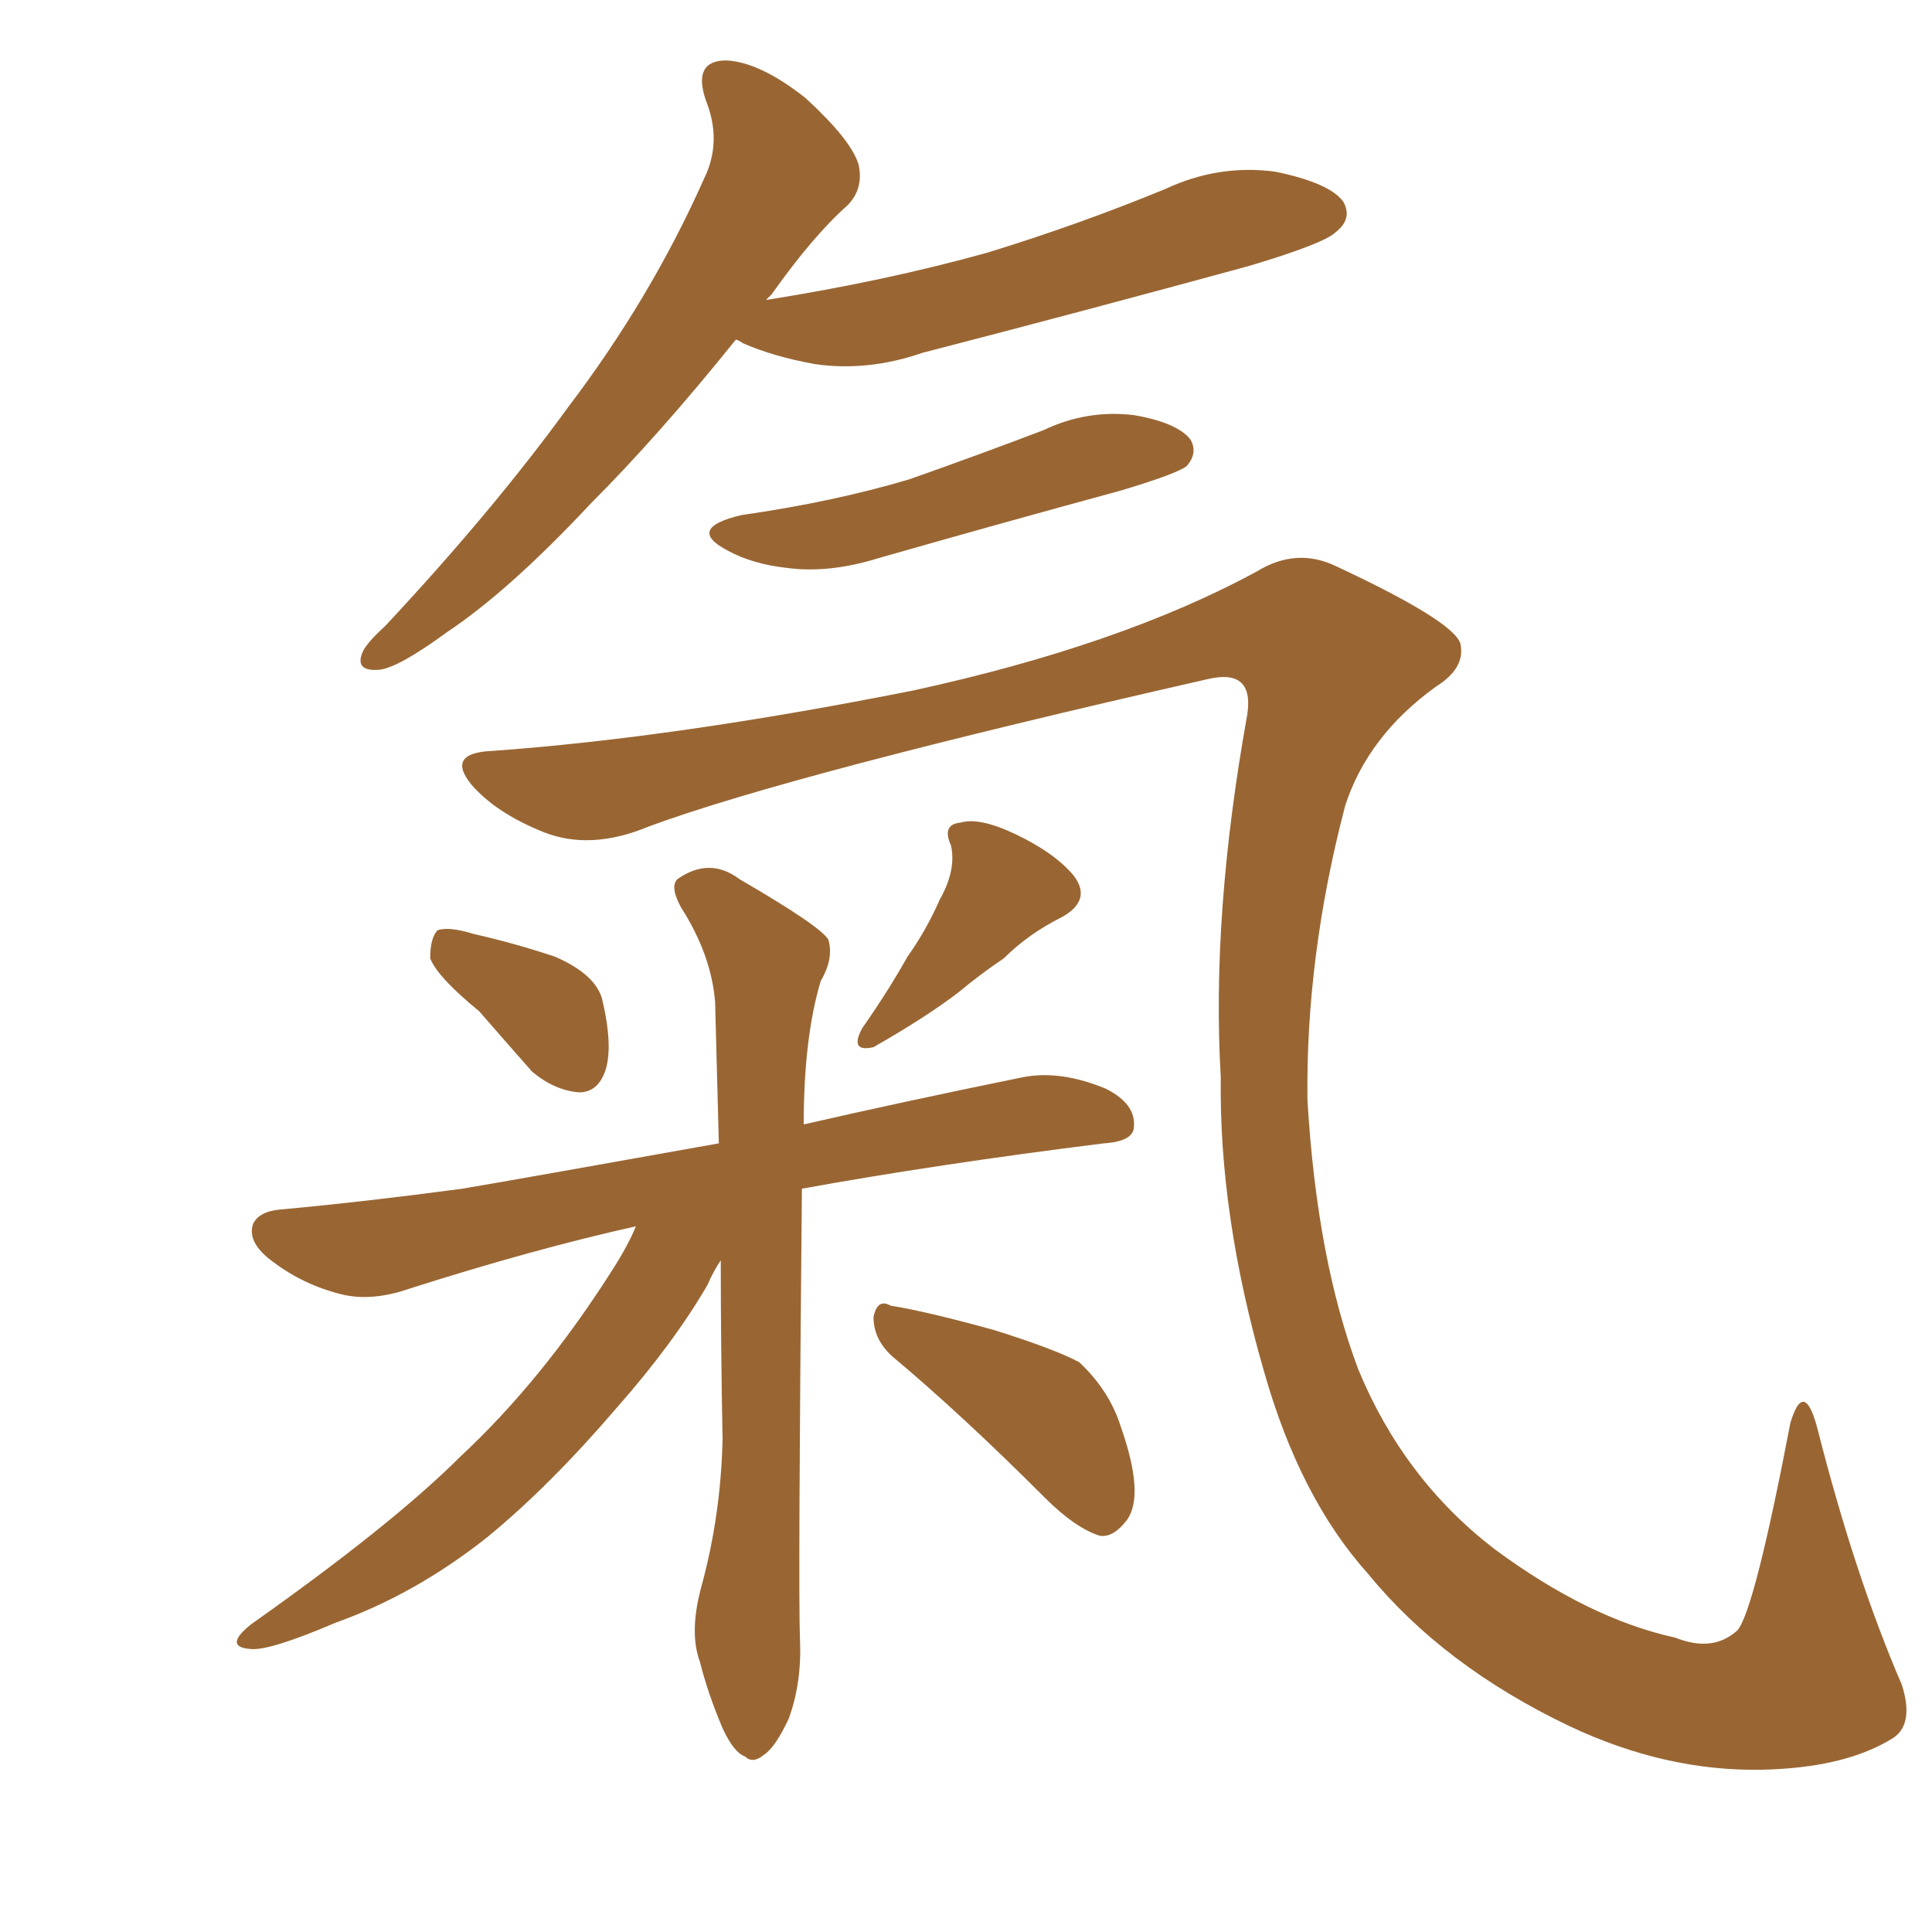 <svg xmlns="http://www.w3.org/2000/svg" xmlns:xlink="http://www.w3.org/1999/xlink" width="150" height="150"><path fill="#996633" padding="10" d="M57.13 26.37L57.13 26.37Q51.12 33.84 45.85 39.11L45.85 39.11Q39.55 45.85 34.72 49.07L34.72 49.07Q30.91 51.86 29.44 52.00L29.44 52.00Q27.54 52.15 28.13 50.68L28.13 50.68Q28.42 49.95 29.88 48.63L29.88 48.63Q38.23 39.70 44.09 31.64L44.09 31.64Q50.54 23.14 54.64 13.92L54.64 13.92Q56.10 10.99 54.79 7.76L54.79 7.76Q53.76 4.69 56.40 4.69L56.40 4.69Q59.03 4.83 62.55 7.62L62.55 7.62Q66.06 10.84 66.65 12.74L66.65 12.74Q67.09 14.65 65.77 15.97L65.77 15.97Q63.13 18.31 59.91 22.85L59.91 22.85Q59.62 23.14 59.47 23.29L59.47 23.29Q68.70 21.83 76.61 19.63L76.61 19.63Q83.79 17.43 90.53 14.65L90.53 14.65Q94.63 12.74 99.02 13.33L99.02 13.33Q103.27 14.21 104.30 15.67L104.30 15.67Q105.03 16.99 103.71 18.02L103.71 18.02Q102.83 18.90 96.97 20.65L96.97 20.65Q84.08 24.17 71.63 27.39L71.63 27.39Q67.38 28.86 63.28 28.27L63.28 28.27Q60.06 27.69 57.71 26.66L57.71 26.66Q57.28 26.37 57.13 26.37ZM57.57 39.99L57.57 39.99Q64.75 38.96 70.61 37.21L70.61 37.21Q76.03 35.30 81.01 33.40L81.01 33.40Q84.38 31.79 88.04 32.23L88.04 32.23Q91.41 32.81 92.43 34.13L92.43 34.13Q93.02 35.16 92.14 36.18L92.14 36.18Q91.41 36.77 87.01 38.09L87.01 38.09Q77.34 40.72 68.12 43.36L68.12 43.36Q64.31 44.53 61.08 44.09L61.08 44.09Q58.45 43.80 56.54 42.77L56.54 42.77Q53.17 41.02 57.57 39.99ZM38.23 58.30L38.23 58.30Q52.44 57.28 70.90 53.61L70.90 53.61Q87.01 50.10 97.56 44.38L97.56 44.38Q100.63 42.48 103.71 43.95L103.71 43.95Q112.79 48.19 113.38 49.95L113.38 49.95Q113.82 51.86 111.47 53.32L111.47 53.32Q106.20 57.13 104.44 62.55L104.44 62.55Q101.37 74.27 101.51 85.40L101.51 85.40Q102.25 97.85 105.47 106.35L105.47 106.35Q108.98 114.84 116.02 120.26L116.02 120.26Q123.34 125.68 130.08 127.15L130.08 127.15Q133.01 128.32 134.91 126.56L134.91 126.56Q136.23 124.95 139.01 110.45L139.01 110.45Q140.04 107.08 141.06 110.74L141.06 110.74Q143.99 122.31 147.66 130.81L147.66 130.81Q148.68 134.03 146.78 135.06L146.78 135.06Q143.12 137.26 136.82 137.40L136.82 137.40Q129.35 137.55 121.88 134.03L121.88 134.03Q112.06 129.35 106.20 122.17L106.20 122.17Q100.93 116.31 98.14 106.49L98.14 106.49Q94.63 94.34 94.78 83.64L94.78 83.64Q94.04 71.04 96.83 55.52L96.83 55.52Q97.41 51.86 93.75 52.73L93.75 52.73Q61.52 60.06 50.39 64.16L50.39 64.16Q45.85 66.06 42.19 64.60L42.19 64.60Q38.53 63.13 36.62 60.94L36.62 60.94Q34.57 58.45 38.23 58.30ZM37.21 78.52L37.21 78.52Q33.98 75.88 33.40 74.41L33.40 74.41Q33.40 72.80 33.98 72.22L33.98 72.22Q34.86 71.92 36.77 72.51L36.77 72.51Q39.99 73.24 43.07 74.27L43.07 74.27Q46.14 75.59 46.73 77.49L46.73 77.49Q47.61 81.15 47.02 83.06L47.02 83.06Q46.44 84.81 44.97 84.81L44.97 84.81Q43.07 84.67 41.31 83.20L41.31 83.20Q39.11 80.71 37.21 78.52ZM72.95 69.87L72.95 69.87Q74.27 67.53 73.83 65.63L73.83 65.63Q73.10 64.01 74.56 63.87L74.56 63.87Q76.03 63.43 78.81 64.75L78.81 64.75Q81.88 66.21 83.35 67.97L83.35 67.97Q84.81 69.87 82.47 71.19L82.47 71.19Q79.83 72.51 77.93 74.41L77.93 74.41Q76.17 75.59 74.41 77.05L74.41 77.05Q71.92 78.96 67.82 81.30L67.82 81.30Q65.92 81.74 66.94 79.83L66.94 79.83Q68.99 76.90 70.46 74.27L70.46 74.27Q71.92 72.22 72.95 69.87ZM49.37 95.21L49.37 95.21Q41.46 96.97 31.79 100.05L31.79 100.05Q28.86 101.07 26.51 100.49L26.51 100.49Q23.58 99.76 21.24 98.00L21.24 98.00Q19.19 96.53 19.63 95.07L19.63 95.07Q20.07 94.04 21.83 93.90L21.83 93.90Q28.27 93.31 35.89 92.29L35.89 92.29Q40.28 91.55 55.81 88.77L55.81 88.77Q55.66 82.76 55.52 77.78L55.52 77.78Q55.22 74.12 52.88 70.46L52.88 70.46Q52.00 68.85 52.59 68.26L52.59 68.26Q55.08 66.50 57.42 68.26L57.42 68.26Q63.72 71.92 64.31 72.95L64.31 72.95Q64.75 74.41 63.72 76.17L63.72 76.17Q62.40 80.57 62.40 87.30L62.40 87.30Q70.02 85.55 79.39 83.64L79.39 83.64Q82.32 83.06 85.84 84.52L85.84 84.52Q88.18 85.69 88.04 87.45L88.04 87.45Q88.04 88.62 85.69 88.77L85.69 88.77Q72.80 90.38 62.26 92.29L62.26 92.29Q61.96 123.63 62.11 127.29L62.11 127.29Q62.26 130.66 61.23 133.45L61.23 133.45Q60.21 135.64 59.33 136.23L59.33 136.23Q58.45 136.96 57.86 136.38L57.86 136.38Q56.98 136.08 56.10 134.18L56.10 134.18Q54.93 131.40 54.35 129.05L54.35 129.05Q53.47 126.71 54.49 123.05L54.49 123.05Q55.96 117.63 56.10 111.77L56.10 111.77Q55.96 104.44 55.96 97.85L55.96 97.85Q55.37 98.73 54.93 99.76L54.93 99.76Q52.29 104.30 47.90 109.28L47.90 109.28Q42.63 115.43 37.79 119.38L37.79 119.38Q32.23 123.78 26.07 125.98L26.07 125.98Q20.95 128.17 19.48 128.03L19.48 128.03Q17.29 127.88 19.48 126.12L19.48 126.12Q30.47 118.36 35.74 113.09L35.74 113.09Q42.04 107.23 47.46 98.73L47.46 98.73Q48.78 96.68 49.37 95.21ZM69.29 105.32L69.29 105.32L69.29 105.32Q67.82 104.00 67.82 102.25L67.82 102.25Q68.12 100.78 69.14 101.37L69.14 101.37Q71.92 101.81 77.20 103.27L77.20 103.27Q81.88 104.74 83.79 105.76L83.79 105.76Q86.13 107.96 87.01 110.74L87.01 110.74Q88.92 116.16 87.45 118.07L87.45 118.07Q86.43 119.38 85.40 119.24L85.40 119.24Q83.50 118.65 81.15 116.31L81.15 116.31Q74.71 109.86 69.29 105.32Z"/></svg>
